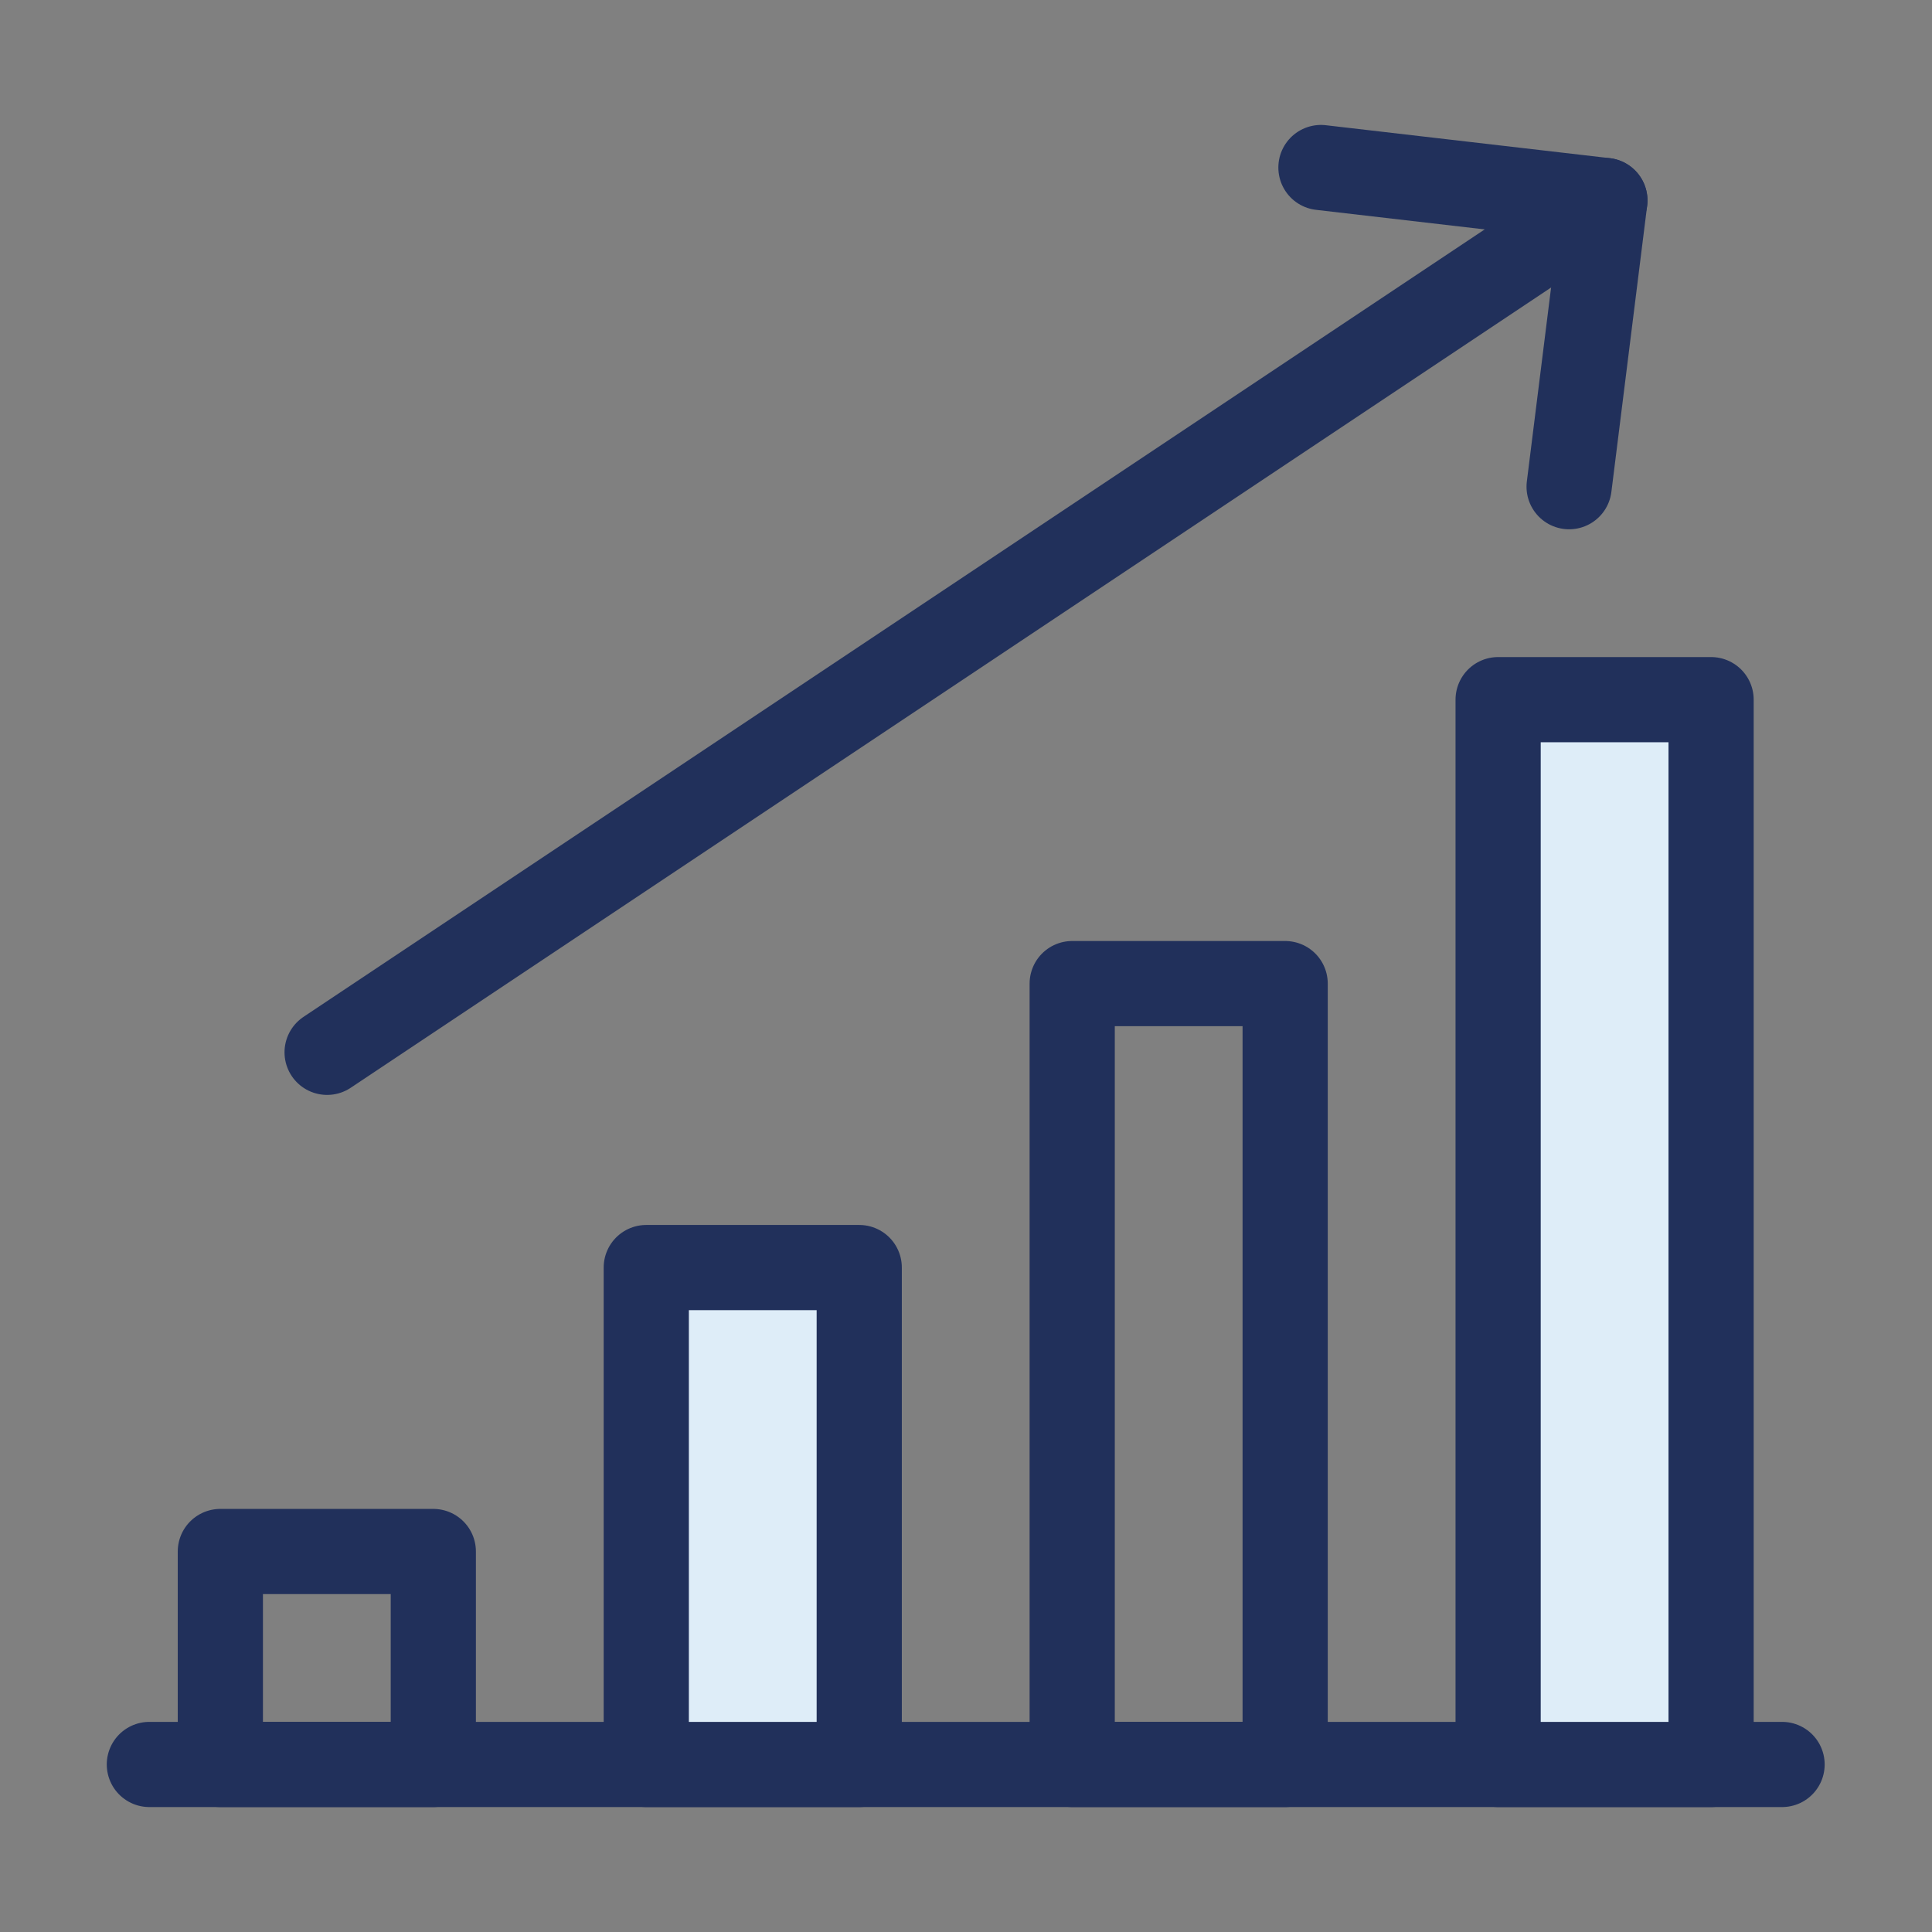 <svg id="Duotone" xmlns="http://www.w3.org/2000/svg" viewBox="0 0 34.02 34.02"><rect x="0" y="0" width="34.02" height="34.02" fill="#808080" stroke="none"/><defs><style>.cls-1{fill:none;stroke:#21305b;stroke-linecap:round;stroke-linejoin:round;stroke-width:1.5px}.cls-2{fill:#deedf8;stroke-width:0}</style></defs><g id="Performance-1_duotone"><g id="Grow"><g id="Group"><line id="Stroke-4520" class="cls-1" x1="2.63" y1="31.07" x2="31.38" y2="31.07"/><rect id="Rectangle" class="cls-2" x="11.37" y="22.63" width="3.75" height="8.44"/><rect id="Rectangle-Copy-7" class="cls-2" x="26.37" y="12.32" width="3.75" height="18.75"/><polygon id="Stroke-4521" class="cls-1" points="7.63 27.32 3.88 27.32 3.88 31.07 7.63 31.07 7.63 27.32"/><polygon id="Stroke-4522" class="cls-1" points="15.13 22.32 11.38 22.32 11.38 31.07 15.13 31.07 15.13 22.32"/><polygon id="Stroke-4523" class="cls-1" points="22.63 17.32 18.88 17.32 18.88 31.07 22.63 31.07 22.63 17.32"/><polygon id="Stroke-4524" class="cls-1" points="30.13 12.32 26.38 12.32 26.38 31.07 30.13 31.07 30.13 12.32"/><line id="Stroke-4525" class="cls-1" x1="5.76" y1="18.53" x2="28.26" y2="3.53"/><polyline id="Stroke-4526" class="cls-1" points="27.63 8.57 28.26 3.53 23.26 2.95"/></g></g></g></svg>